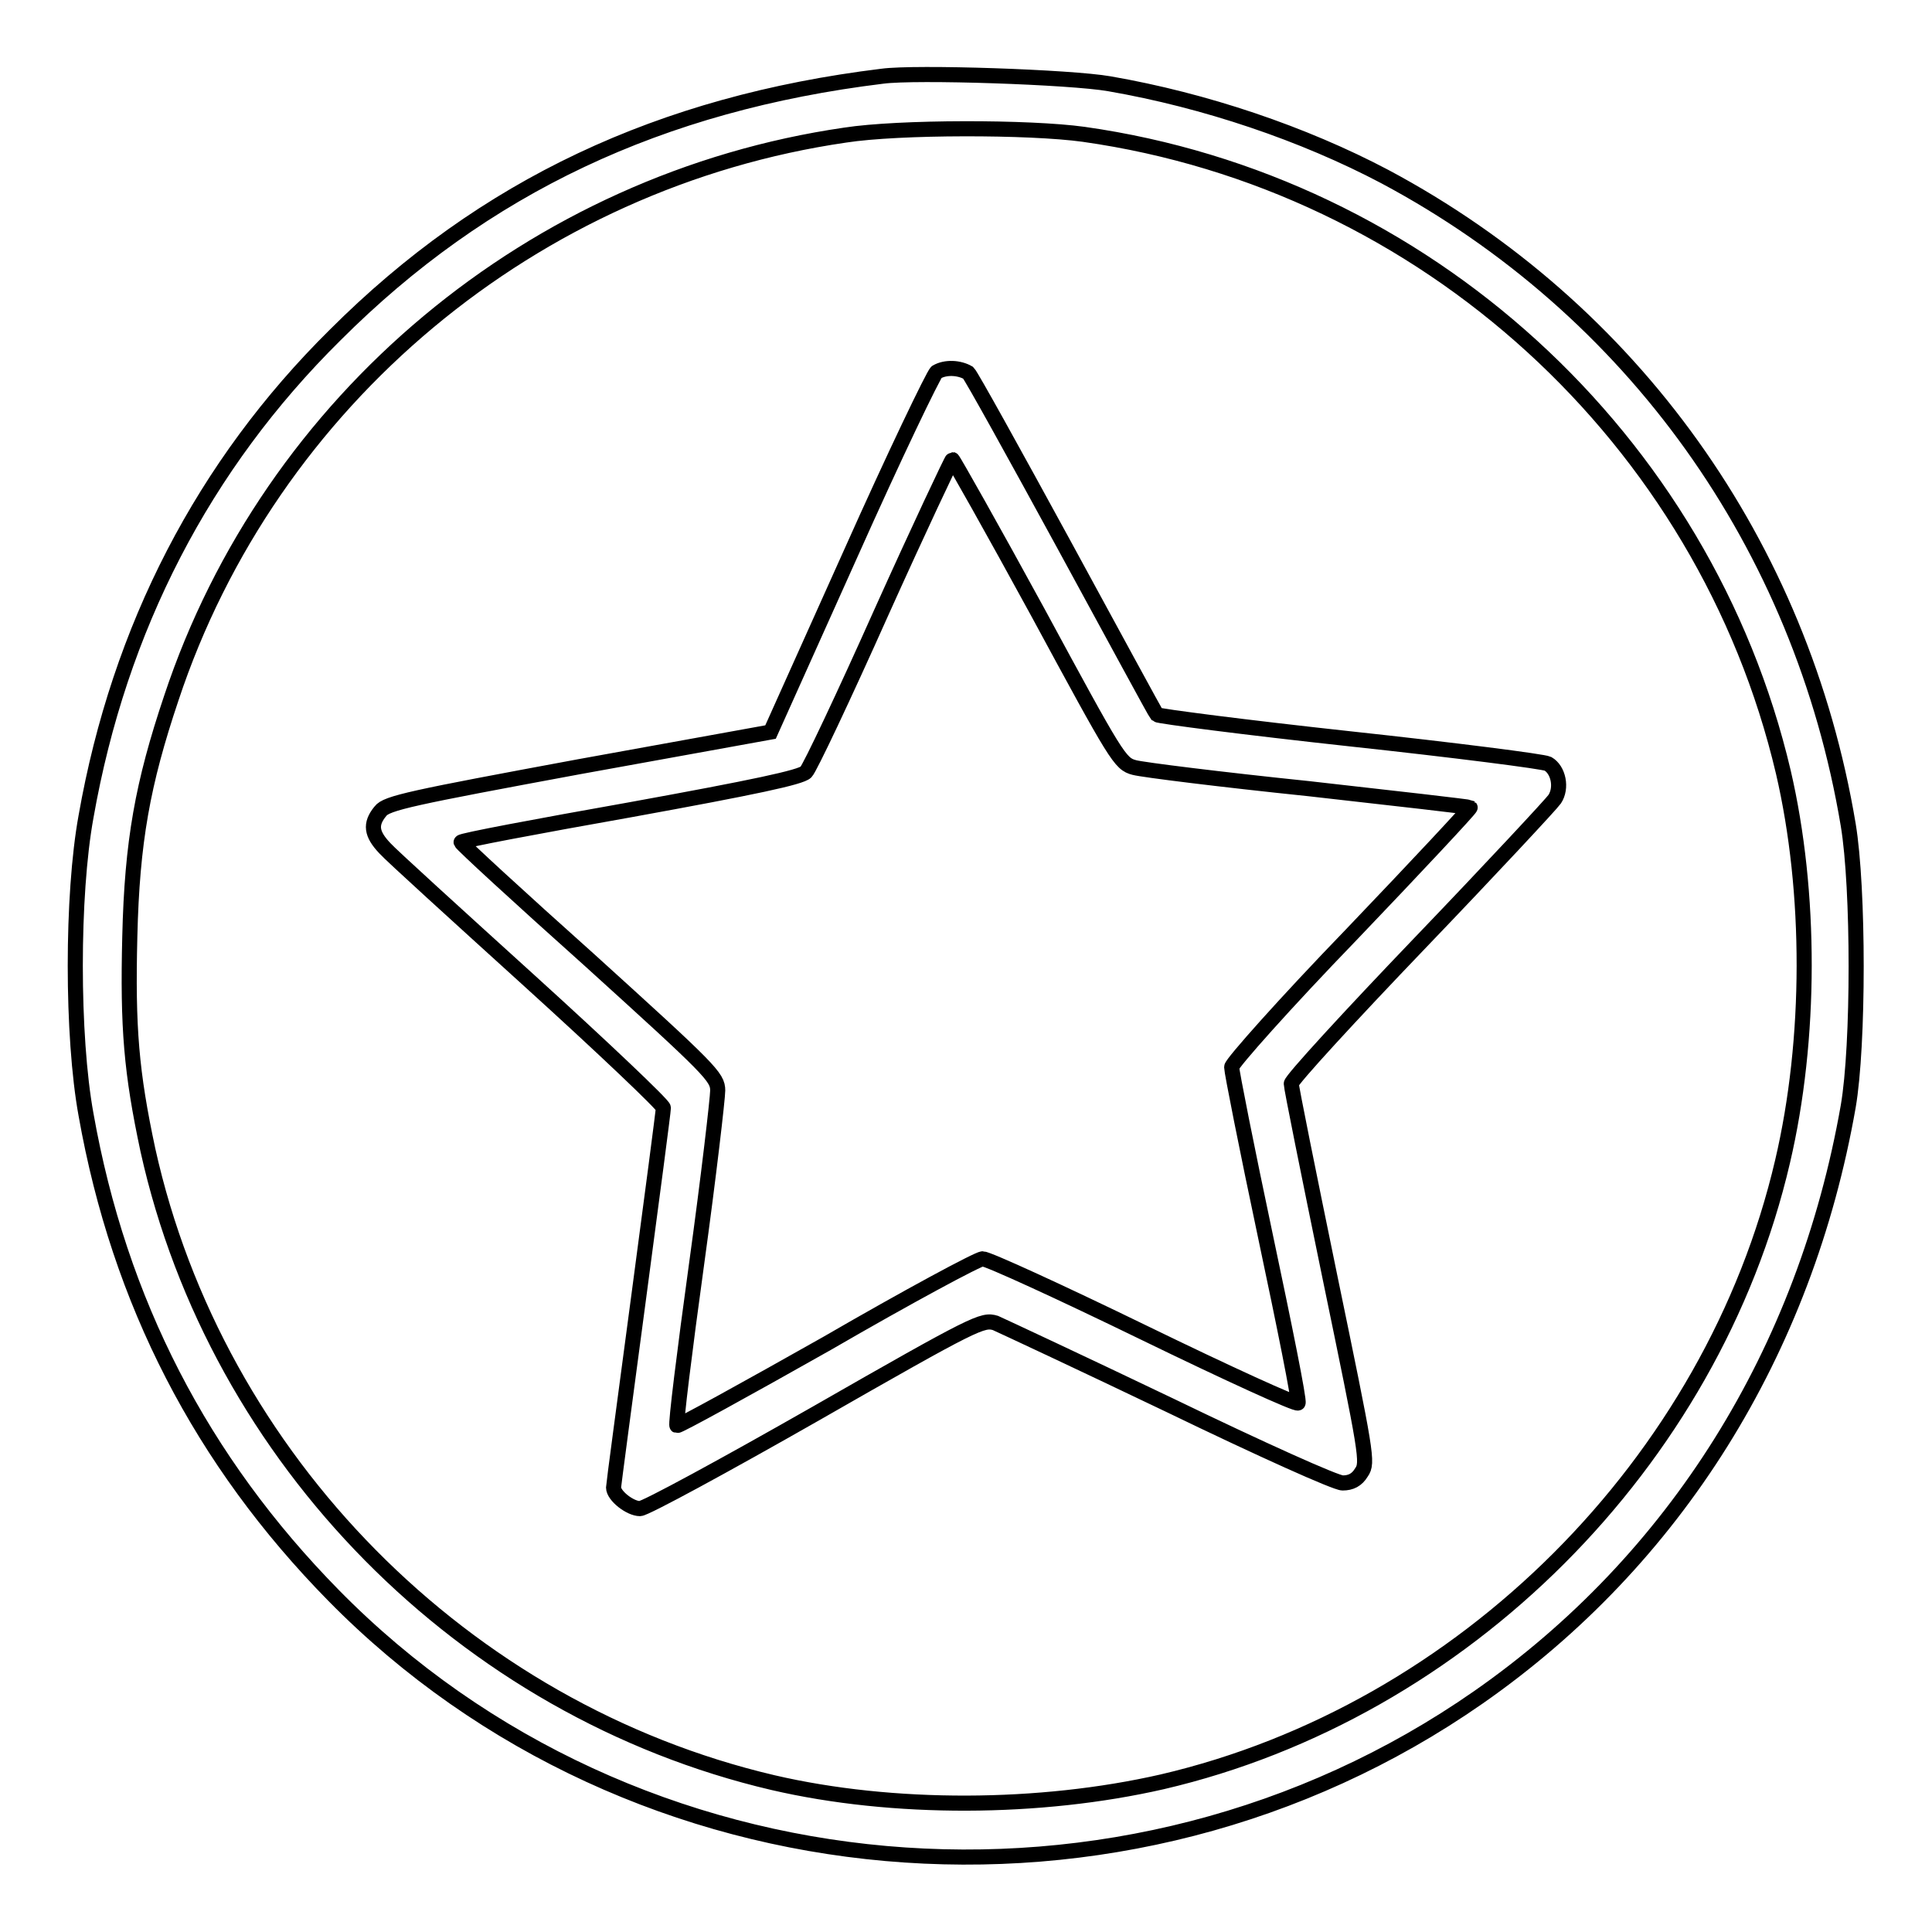 <?xml version="1.0" encoding="utf-8"?>
<!-- Svg Vector Icons : http://www.onlinewebfonts.com/icon -->
<!DOCTYPE svg PUBLIC "-//W3C//DTD SVG 1.1//EN" "http://www.w3.org/Graphics/SVG/1.1/DTD/svg11.dtd">
<svg version="1.1" xmlns="http://www.w3.org/2000/svg" xmlns:xlink="http://www.w3.org/1999/xlink" x="0px" y="0px" viewBox="0 0 256 256" enable-background="new 0 0 256 256" xml:space="preserve">
<g><g><g><path stroke-width="2" fill-opacity="0" stroke="#000000"  d="M116.9,10.1c-29.4,3.6-52.8,14.6-72.5,34.3C27,61.6,15.8,83.2,11.4,108.2c-1.9,10.4-1.9,29.1,0,39.5c4.4,24.8,15.3,45.9,32.8,63.7c39.8,40.5,104.8,46.2,151.7,13.5c26.1-18.2,43.3-45.8,49-78.3c1.4-8.1,1.4-28.9,0-37.3c-6.2-37.1-28.6-68.4-61.4-85.9c-10.8-5.7-23.8-10.1-36.5-12.3C141.9,10.2,121.3,9.5,116.9,10.1z M143.6,17.8c45.2,6.4,82.3,40.3,92.7,84.5c3.7,15.9,3.7,35.4-0.1,51.6c-9.3,39.9-42.3,72.9-82.2,82.2c-16.2,3.7-35.7,3.8-51.6,0.1c-40.9-9.6-73.7-42.8-82.8-83.8c-2.2-10.3-2.7-16.2-2.4-28.3c0.3-12.6,1.7-20.3,5.5-31.6C35.8,53,70.7,23.9,112,17.9C119.1,16.8,136.4,16.8,143.6,17.8z"/><path stroke-width="2" fill-opacity="0" stroke="#000000"  d="M124.1,49.3c-0.4,0.3-5.6,11.1-11.4,24.1L102.1,97l-25.4,4.6c-22.1,4.1-25.5,4.8-26.3,5.9c-1.4,1.7-1.2,3,0.6,4.9c0.8,0.9,9.5,8.8,19.2,17.6c9.7,8.8,17.7,16.4,17.7,16.8s-1.5,11.8-3.3,25.3s-3.3,24.7-3.3,25c0,1.1,2.2,2.8,3.5,2.8c0.7,0,11.2-5.7,23.3-12.6c21.3-12.2,22.1-12.5,23.8-12c0.9,0.4,11.4,5.3,23.1,10.9c12.2,5.9,22,10.3,22.9,10.3c1.1,0,1.9-0.4,2.5-1.4c0.9-1.3,0.7-2.3-4.2-26c-2.8-13.6-5.1-25-5.1-25.5s7.7-8.9,17.1-18.7c9.4-9.8,17.4-18.4,17.8-19c1-1.5,0.5-3.9-0.9-4.7c-0.6-0.3-12.3-1.8-26.2-3.3c-13.8-1.5-25.4-3-25.6-3.2c-0.2-0.2-5.7-10.4-12.3-22.5s-12.3-22.4-12.7-22.8C127.1,48.7,125.3,48.6,124.1,49.3z M137.5,81.1c10.5,19.4,10.9,20.1,12.8,20.6c1.1,0.3,11.5,1.6,23.1,2.8c11.6,1.3,21.2,2.4,21.4,2.5c0.1,0.1-7,7.7-15.7,16.8c-8.8,9.1-15.9,17.1-15.9,17.6c0,0.6,2,10.7,4.5,22.5c2.5,11.8,4.5,21.7,4.3,22c-0.1,0.3-9.3-3.9-20.4-9.3s-20.7-9.8-21.4-9.8c-0.6,0-9.9,5-20.6,11.2c-10.8,6.1-19.7,11-19.9,10.9c-0.2-0.1,1-9.8,2.6-21.4c1.6-11.6,2.8-22,2.8-23c0-1.8-0.9-2.7-17-17.3c-9.4-8.4-17-15.4-17-15.6c-0.1-0.2,10-2.1,22.4-4.3c16.5-3,22.6-4.3,23.3-5c0.5-0.5,5-10,10-21.2c5-11.1,9.3-20.2,9.4-20.2S131.5,70.1,137.5,81.1z"/></g></g></g>
</svg>